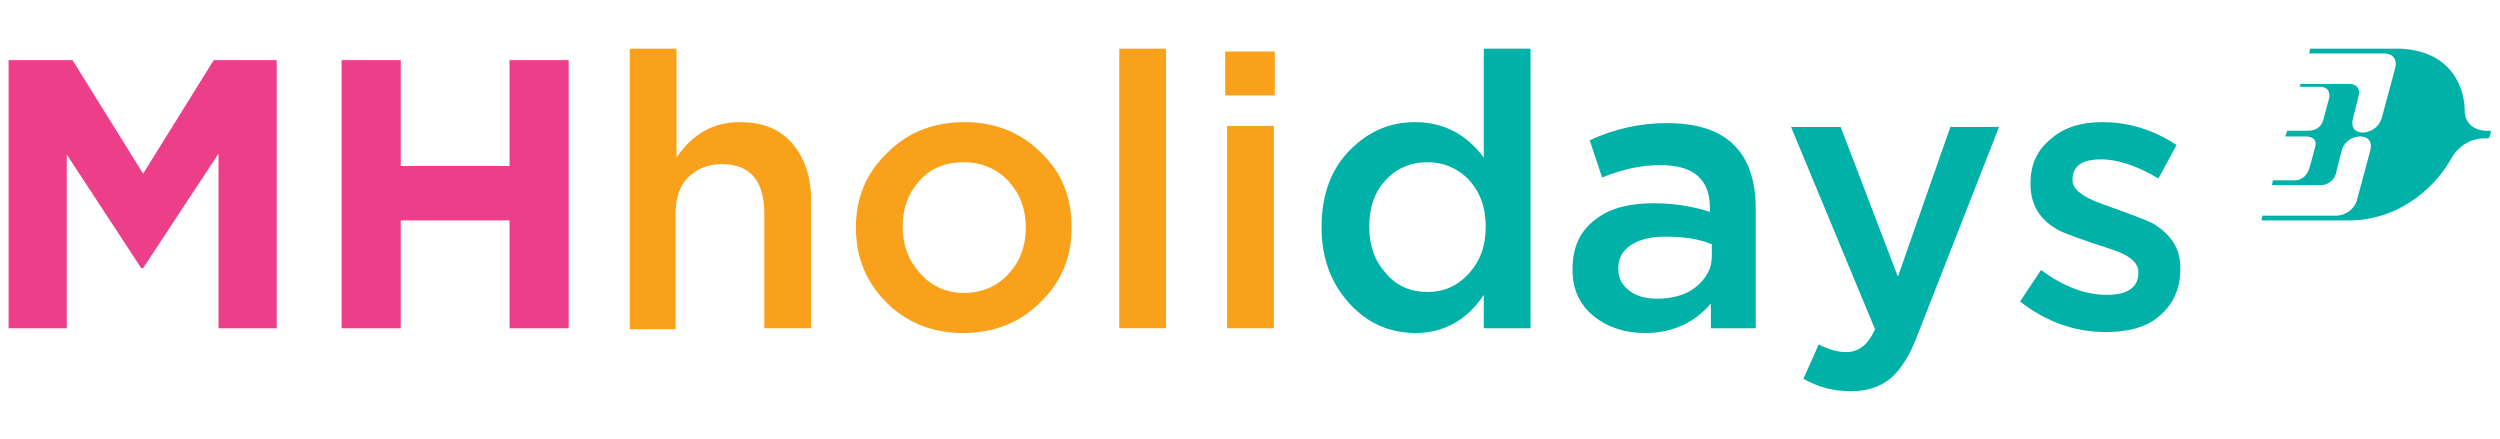 <?xml version="1.0" encoding="utf-8"?>
<!-- Generator: Adobe Illustrator 23.0.4, SVG Export Plug-In . SVG Version: 6.00 Build 0)  -->
<svg version="1.1" id="Layer_1" xmlns="http://www.w3.org/2000/svg" xmlns:xlink="http://www.w3.org/1999/xlink" x="0px" y="0px"
	 viewBox="0 0 262 46" style="enable-background:new 0 0 262 46;" xml:space="preserve">
<style type="text/css">
	.st0{fill:#ED3F89;}
	.st1{fill:#F9A11B;}
	.st2{fill:#00B1A8;}
</style>
<g>
	<g>
		<path class="st0" d="M0.9,34.4V6.3h6.7L15,18.2l7.4-11.9H29v28.1h-6.1V16.1l-7.9,12h-0.2L7,16.2v18.2H0.9z"/>
		<path class="st0" d="M35.8,34.4V6.3H42v11.1h11.4V6.3h6.2v28.1h-6.2V23.1H42v11.3H35.8z"/>
		<path class="st1" d="M66,34.4V5.1h4.9v11.4c1.7-2.5,3.9-3.7,6.6-3.7c2.4,0,4.2,0.7,5.5,2.2c1.3,1.5,2,3.5,2,5.9v13.5h-4.9v-12
			c0-3.5-1.5-5.2-4.5-5.2c-1.4,0-2.6,0.5-3.5,1.4c-0.9,0.9-1.3,2.2-1.3,3.9v12H66z"/>
		<path class="st1" d="M100.9,34.9c-3.2,0-5.9-1.1-8-3.2c-2.1-2.1-3.2-4.7-3.2-7.8v-0.1c0-3.1,1.1-5.7,3.3-7.8
			c2.2-2.2,4.9-3.2,8.1-3.2c3.2,0,5.9,1.1,8,3.2c2.2,2.1,3.2,4.7,3.2,7.8v0.1c0,3.1-1.1,5.7-3.3,7.8
			C106.9,33.8,104.2,34.9,100.9,34.9z M101,30.7c1.9,0,3.5-0.7,4.7-2c1.2-1.3,1.8-2.9,1.8-4.8v-0.1c0-1.9-0.6-3.5-1.8-4.8
			c-1.2-1.3-2.8-2-4.7-2c-1.9,0-3.4,0.6-4.6,1.9c-1.2,1.3-1.8,2.9-1.8,4.8v0.1c0,1.9,0.6,3.5,1.8,4.8C97.6,30,99.2,30.7,101,30.7z"
			/>
		<path class="st1" d="M117.3,34.4V5.1h4.9v29.3H117.3z"/>
		<path class="st1" d="M128.4,10V5.4h5.2V10H128.4z M128.6,34.4V13.2h4.9v21.2H128.6z"/>
		<path class="st2" d="M148.4,34.9c-2.6,0-4.9-0.9-6.8-2.9c-2-2.1-3.1-4.8-3.1-8.1v-0.1c0-3.4,1-6.1,3-8.1c1.9-1.9,4.1-2.9,6.8-2.9
			c2.9,0,5.3,1.2,7.2,3.7V5.1h4.9v29.3h-4.9v-3.5C153.8,33.5,151.3,34.9,148.4,34.9z M149.6,30.6c1.7,0,3.1-0.6,4.3-1.9
			c1.2-1.3,1.8-2.9,1.8-4.9v-0.1c0-2-0.6-3.6-1.8-4.9c-1.2-1.2-2.6-1.8-4.3-1.8c-1.7,0-3.2,0.6-4.3,1.8c-1.2,1.2-1.8,2.9-1.8,4.9
			v0.1c0,2,0.6,3.6,1.8,4.9C146.4,30,147.9,30.6,149.6,30.6z"/>
		<path class="st2" d="M184.1,34.4h-4.8v-2.6c-1.7,2-4,3.1-6.9,3.1c-2.1,0-3.9-0.6-5.3-1.7c-1.5-1.2-2.3-2.8-2.3-4.9v-0.1
			c0-2.3,0.8-4,2.4-5.2c1.5-1.2,3.6-1.7,6.1-1.7c2.1,0,4,0.3,5.9,0.9v-0.4c0-3-1.7-4.5-5.2-4.5c-1.9,0-3.9,0.4-6.1,1.3l-1.3-3.9
			c2.6-1.2,5.3-1.8,8.1-1.8c6.2,0,9.3,3,9.3,9V34.4z M179.4,26.8v-1.2c-1.4-0.6-3.1-0.8-4.9-0.8c-1.5,0-2.7,0.3-3.6,0.9
			c-0.9,0.6-1.3,1.4-1.3,2.4v0.1c0,1,0.4,1.7,1.2,2.3c0.8,0.6,1.8,0.8,2.9,0.8c1.6,0,3-0.4,4-1.2C178.9,29.1,179.4,28.1,179.4,26.8z
			"/>
		<path class="st2" d="M194,41c-1.8,0-3.4-0.4-5-1.3l1.6-3.6c1,0.5,1.9,0.8,2.9,0.8c1.3,0,2.3-0.8,3-2.4l-8.8-21.2h5.2l6,15.7
			l5.5-15.7h5.1L201,35c-0.8,2.2-1.8,3.7-2.8,4.6C197.1,40.5,195.8,41,194,41z"/>
		<path class="st2" d="M220.7,34.8c-3.3,0-6.3-1.1-9-3.2l2.2-3.3c2.3,1.7,4.6,2.6,6.9,2.6c2.2,0,3.3-0.8,3.3-2.3v-0.1
			c0-1-1-1.8-2.9-2.4c-3.1-1-5-1.7-5.5-2c-2-1.1-2.9-2.7-2.9-4.8v-0.1c0-2,0.7-3.5,2.2-4.7c1.4-1.2,3.2-1.7,5.3-1.7
			c2.8,0,5.4,0.8,7.8,2.4l-1.9,3.5c-2.2-1.3-4.2-2-6-2c-2,0-3,0.7-3,2.1v0.1c0,0.9,1,1.7,2.9,2.4c3.1,1.1,4.9,1.8,5.5,2.1
			c2,1.2,2.9,2.7,2.9,4.7v0.1c0,2.1-0.8,3.8-2.3,5C224.9,34.3,223,34.8,220.7,34.8z"/>
	</g>
	<g>
		<g>
			<path class="st2" d="M261,13.7c0,0-0.6,0-0.6,0c-2.2-0.2-2.1-2.1-2.1-2.1c0-2.4-1.4-6.3-6.8-6.5h-9.4l-0.1,0.5h7.9
				c0.8,0,1.4,0.6,1.1,1.6l-1.4,5.2c-0.5,1.5-2,1.5-2,1.5c-1.5-0.1-1-1.5-1-1.5l0.6-2.4c0.2-0.8-0.4-1.2-0.9-1.2l-5.2,0L241,9.1h2.2
				c0.8,0,1,0.6,0.9,1.2c0,0-0.3,1-0.6,2.2c-0.3,1.2-1.4,1.2-1.6,1.2h-2.2l-0.2,0.6h2.1c0.2,0,1.4,0,1,1.2c-0.3,1.2-0.6,2.2-0.6,2.2
				c-0.2,0.6-0.7,1.2-1.5,1.2h-2.3l-0.1,0.5l5.2,0c0.5,0,1.3-0.4,1.5-1.2l0.6-2.4c0,0,0.3-1.4,1.9-1.5c0,0,1.5-0.1,1.1,1.5l-1.4,5.2
				c-0.3,1-1.2,1.5-2,1.6h-7.9l-0.1,0.5h9.5c5.6-0.2,9.1-4.1,10.4-6.5c0,0,1-2,3.3-2.1l0.6,0c0,0,0,0,0,0
				C261,14.2,261.1,13.8,261,13.7C261.1,13.7,261.1,13.7,261,13.7"/>
		</g>
	</g>
</g>
</svg>
